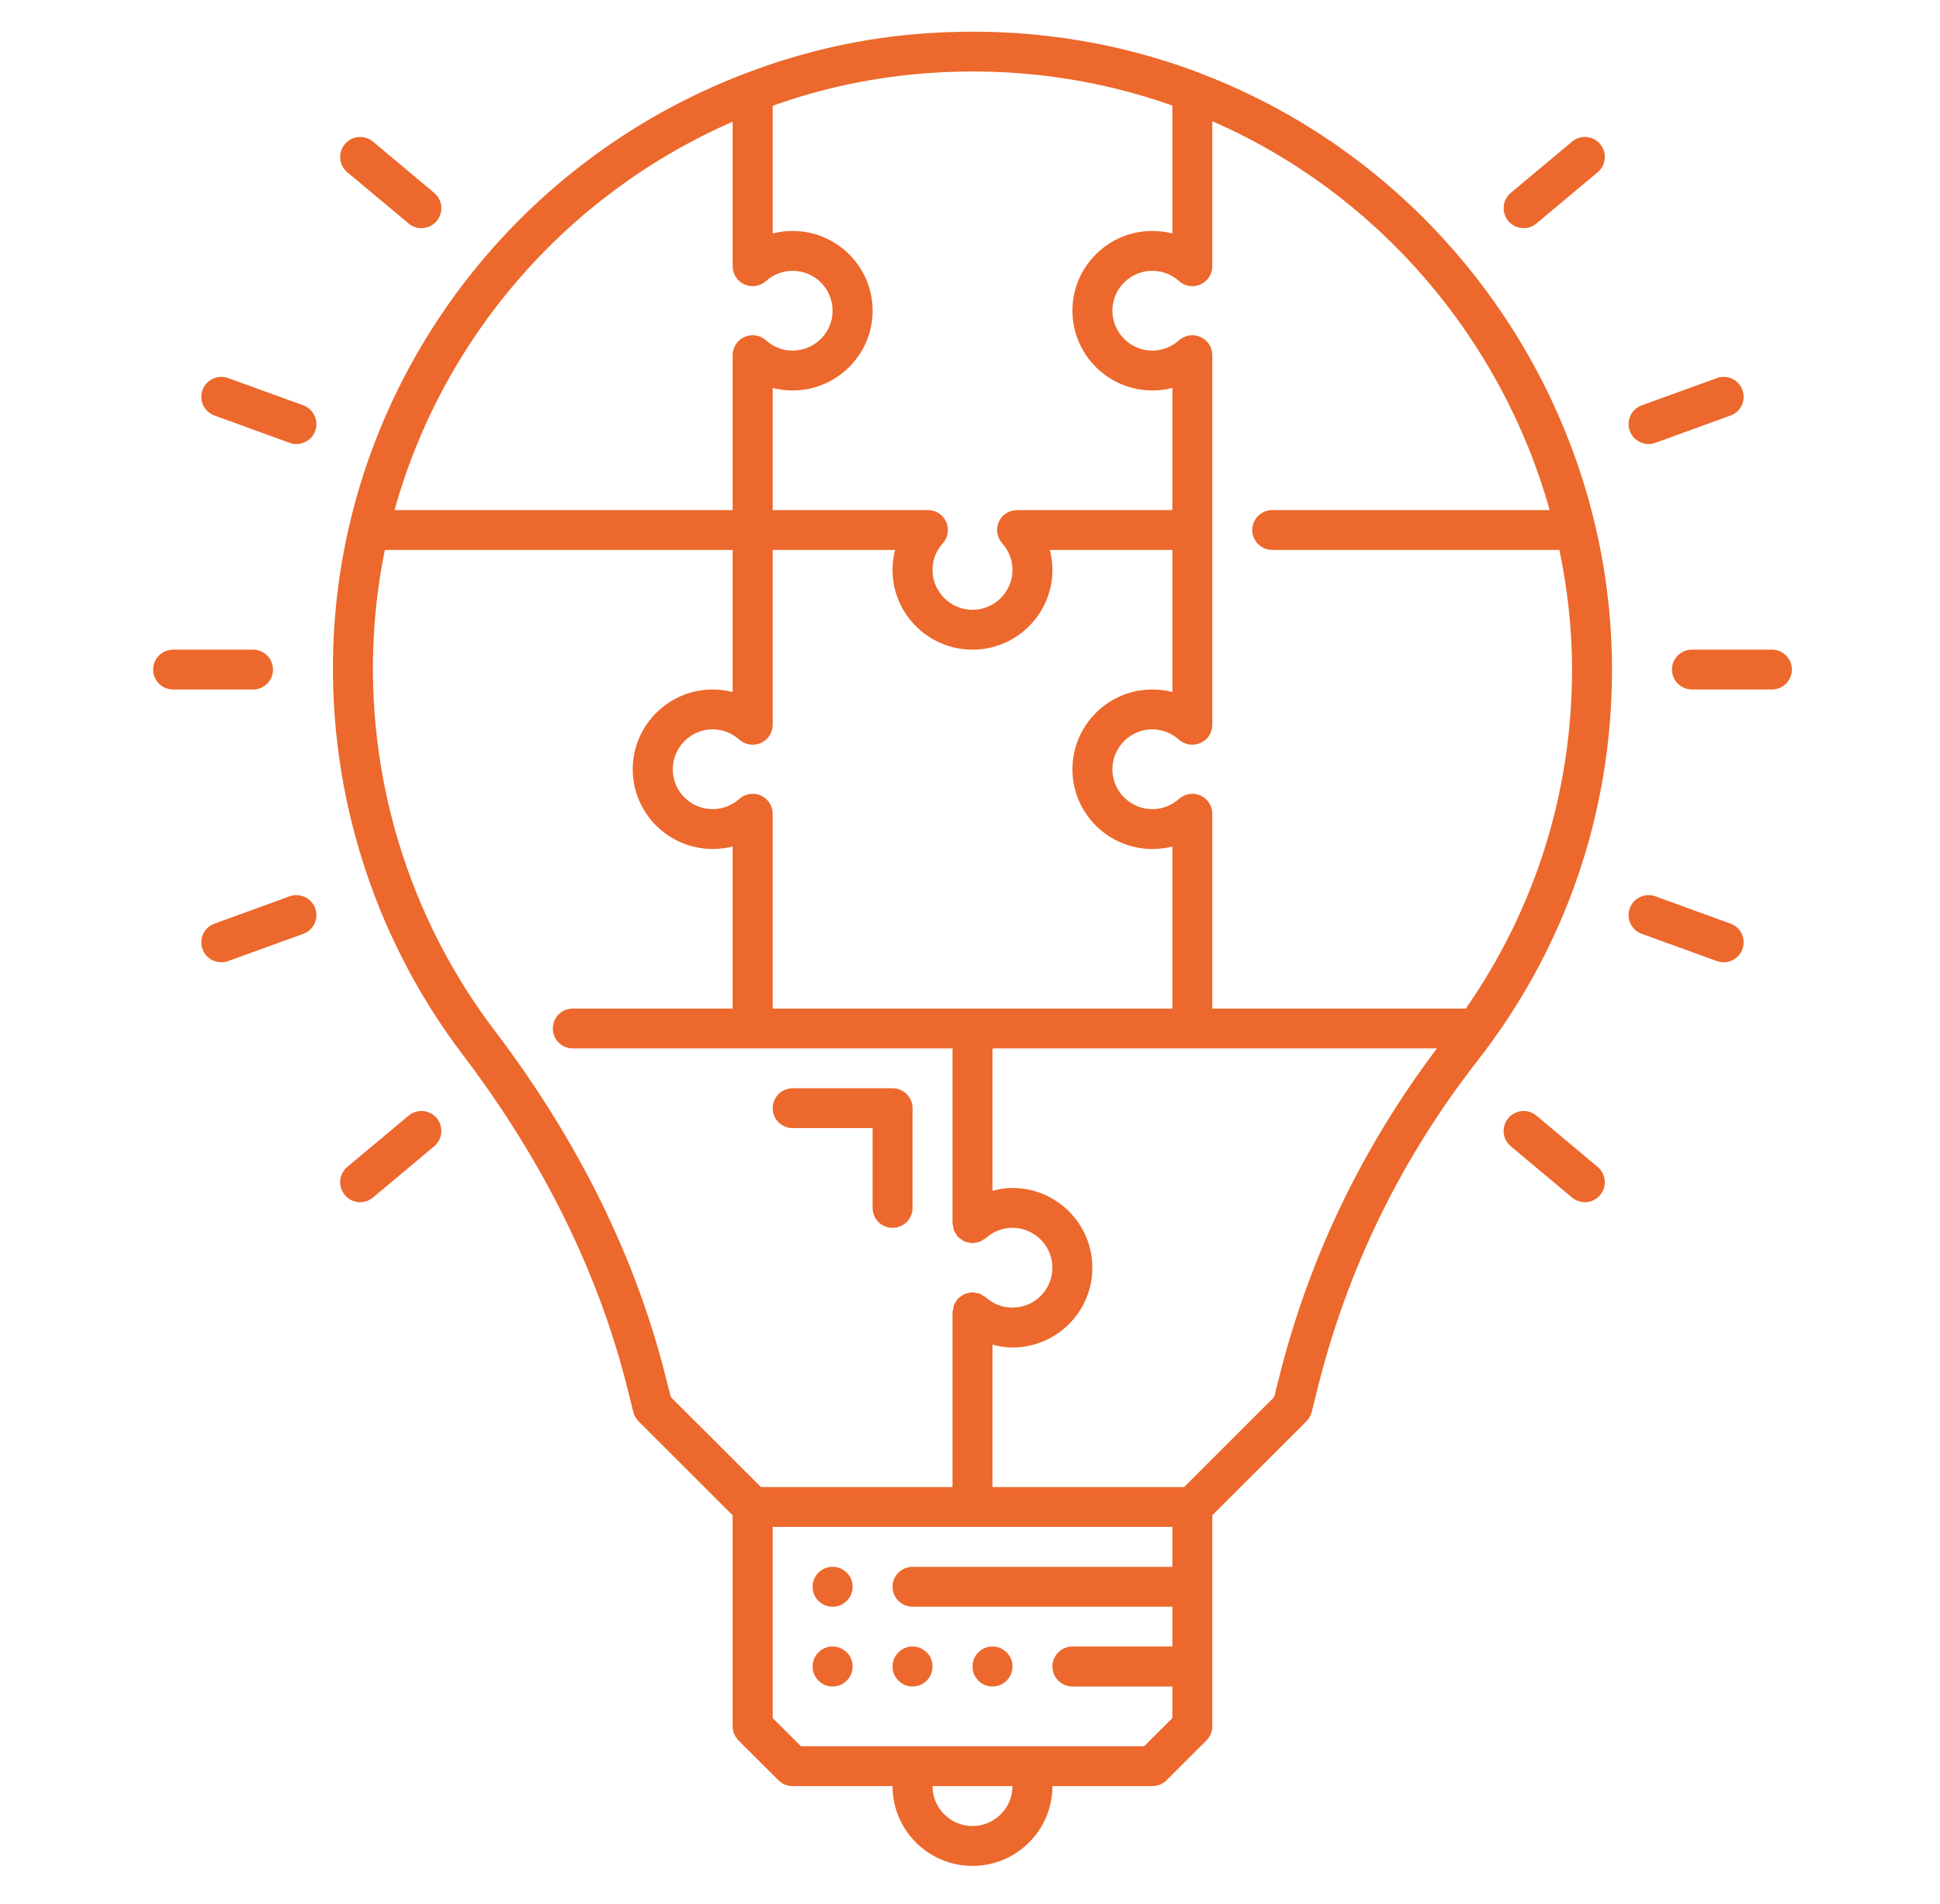 <svg xmlns="http://www.w3.org/2000/svg" xmlns:xlink="http://www.w3.org/1999/xlink" width="108" zoomAndPan="magnify" viewBox="0 0 81 79.5" height="106" preserveAspectRatio="xMidYMid meet" version="1.0"><defs><clipPath id="id1"><path d="M 13 1.152 L 68 1.152 L 68 77.918 L 13 77.918 Z M 13 1.152 " clip-rule="nonzero"/></clipPath><clipPath id="id2"><path d="M 69 27 L 74.887 27 L 74.887 29 L 69 29 Z M 69 27 " clip-rule="nonzero"/></clipPath><clipPath id="id3"><path d="M 6.32 27 L 12 27 L 12 29 L 6.32 29 Z M 6.32 27 " clip-rule="nonzero"/></clipPath></defs><g clip-path="url(#id1)"><path fill="#ec682c" d="M 19.32 44.043 C 22.676 48.461 24.984 53.141 26.188 57.945 L 26.445 58.973 C 26.48 59.117 26.559 59.25 26.664 59.355 L 30.59 63.277 L 30.59 72.09 C 30.59 72.312 30.68 72.523 30.836 72.68 L 32.504 74.344 C 32.66 74.5 32.871 74.586 33.094 74.586 L 37.266 74.586 C 37.266 76.426 38.762 77.918 40.605 77.918 C 42.445 77.918 43.941 76.426 43.941 74.586 L 48.113 74.586 C 48.336 74.586 48.547 74.5 48.703 74.344 L 50.371 72.68 C 50.527 72.523 50.617 72.312 50.617 72.09 L 50.617 63.277 L 54.543 59.355 C 54.652 59.25 54.727 59.117 54.766 58.969 L 55.023 57.938 C 56.27 52.953 58.512 48.367 61.68 44.309 C 65.359 39.594 67.305 33.941 67.305 27.961 C 67.305 16.965 60.383 6.949 50.078 3.047 C 50.078 3.043 50.078 3.043 50.078 3.043 C 46.461 1.676 42.641 1.121 38.711 1.387 C 36.105 1.562 33.555 2.129 31.133 3.062 C 31.133 3.062 31.129 3.062 31.129 3.062 C 21.297 6.805 14.555 15.949 13.945 26.363 C 13.578 32.715 15.484 38.992 19.32 44.043 Z M 27.805 57.543 C 26.551 52.516 24.145 47.637 20.652 43.035 C 17.055 38.301 15.266 32.414 15.613 26.461 C 15.68 25.277 15.836 24.109 16.07 22.965 L 30.59 22.965 L 30.59 28.898 C 30.32 28.828 30.043 28.793 29.758 28.793 C 27.918 28.793 26.418 30.289 26.418 32.125 C 26.418 33.961 27.918 35.453 29.758 35.453 C 30.043 35.453 30.32 35.418 30.59 35.348 L 30.59 42.117 L 23.918 42.117 C 23.453 42.117 23.082 42.488 23.082 42.949 C 23.082 43.41 23.453 43.781 23.918 43.781 L 39.77 43.781 L 39.77 51.082 C 39.77 51.125 39.789 51.16 39.793 51.199 C 39.801 51.262 39.809 51.32 39.828 51.379 C 39.852 51.438 39.887 51.484 39.922 51.535 C 39.945 51.57 39.957 51.609 39.984 51.641 C 39.988 51.648 39.996 51.648 40.004 51.652 C 40.047 51.699 40.105 51.734 40.16 51.77 C 40.195 51.793 40.227 51.824 40.266 51.84 C 40.309 51.859 40.359 51.863 40.406 51.875 C 40.465 51.891 40.523 51.91 40.582 51.91 C 40.59 51.91 40.598 51.914 40.605 51.914 C 40.648 51.914 40.684 51.898 40.727 51.891 C 40.785 51.883 40.844 51.879 40.902 51.855 C 40.961 51.832 41.008 51.797 41.059 51.762 C 41.094 51.742 41.133 51.73 41.164 51.699 C 41.469 51.426 41.863 51.273 42.273 51.273 C 43.191 51.273 43.941 52.023 43.941 52.941 C 43.941 53.859 43.191 54.605 42.273 54.605 C 41.863 54.605 41.469 54.453 41.164 54.18 C 41.133 54.148 41.094 54.141 41.059 54.117 C 41.008 54.082 40.961 54.047 40.902 54.023 C 40.844 54.004 40.785 53.996 40.727 53.988 C 40.688 53.98 40.648 53.965 40.605 53.965 C 40.598 53.965 40.59 53.969 40.582 53.969 C 40.523 53.969 40.465 53.988 40.406 54.004 C 40.359 54.016 40.309 54.02 40.266 54.039 C 40.227 54.055 40.195 54.086 40.156 54.113 C 40.102 54.148 40.047 54.18 40.004 54.227 C 39.996 54.23 39.988 54.234 39.984 54.238 C 39.957 54.27 39.945 54.309 39.922 54.344 C 39.887 54.395 39.852 54.441 39.828 54.5 C 39.809 54.559 39.801 54.617 39.793 54.68 C 39.789 54.719 39.77 54.754 39.77 54.797 L 39.77 62.098 L 31.77 62.098 L 28.008 58.34 Z M 40.605 27.129 C 42.445 27.129 43.941 25.637 43.941 23.797 C 43.941 23.516 43.906 23.234 43.836 22.965 L 48.949 22.965 L 48.949 28.898 C 48.68 28.828 48.398 28.793 48.113 28.793 C 46.273 28.793 44.777 30.289 44.777 32.125 C 44.777 33.961 46.273 35.453 48.113 35.453 C 48.398 35.453 48.68 35.418 48.949 35.348 L 48.949 42.117 L 32.262 42.117 L 32.262 33.98 C 32.262 33.652 32.066 33.355 31.766 33.219 C 31.465 33.086 31.109 33.145 30.867 33.363 C 30.562 33.637 30.168 33.789 29.758 33.789 C 28.836 33.789 28.09 33.043 28.09 32.125 C 28.09 31.207 28.836 30.457 29.758 30.457 C 30.168 30.457 30.562 30.609 30.867 30.887 C 31.109 31.105 31.465 31.16 31.766 31.027 C 32.066 30.895 32.262 30.598 32.262 30.266 L 32.262 22.965 L 37.371 22.965 C 37.301 23.234 37.266 23.516 37.266 23.797 C 37.266 25.637 38.762 27.129 40.605 27.129 Z M 40.605 76.254 C 39.684 76.254 38.934 75.504 38.934 74.586 L 42.273 74.586 C 42.273 75.504 41.523 76.254 40.605 76.254 Z M 47.77 72.922 L 33.441 72.922 L 32.262 71.746 L 32.262 63.762 L 48.949 63.762 L 48.949 65.43 L 38.102 65.43 C 37.641 65.43 37.266 65.801 37.266 66.262 C 37.266 66.723 37.641 67.094 38.102 67.094 L 48.949 67.094 L 48.949 68.758 L 44.777 68.758 C 44.316 68.758 43.941 69.133 43.941 69.594 C 43.941 70.051 44.316 70.426 44.777 70.426 L 48.949 70.426 L 48.949 71.746 Z M 53.402 57.535 L 53.199 58.344 L 49.438 62.098 L 41.438 62.098 L 41.438 56.152 C 41.711 56.223 41.988 56.27 42.273 56.27 C 44.113 56.27 45.609 54.777 45.609 52.941 C 45.609 51.102 44.113 49.609 42.273 49.609 C 41.988 49.609 41.711 49.656 41.438 49.727 L 41.438 43.781 L 59.996 43.781 C 56.883 47.902 54.656 52.52 53.402 57.535 Z M 64.703 21.301 L 53.121 21.301 C 52.66 21.301 52.285 21.672 52.285 22.133 C 52.285 22.594 52.66 22.965 53.121 22.965 L 65.109 22.965 C 65.449 24.594 65.637 26.262 65.637 27.961 C 65.637 33.086 64.098 37.945 61.203 42.117 L 50.617 42.117 L 50.617 33.98 C 50.617 33.652 50.422 33.355 50.121 33.219 C 49.82 33.086 49.469 33.145 49.223 33.363 C 48.918 33.637 48.523 33.789 48.113 33.789 C 47.195 33.789 46.445 33.043 46.445 32.125 C 46.445 31.207 47.195 30.457 48.113 30.457 C 48.523 30.457 48.918 30.609 49.223 30.887 C 49.469 31.105 49.82 31.16 50.121 31.027 C 50.422 30.895 50.617 30.598 50.617 30.266 L 50.617 14.832 C 50.617 14.5 50.422 14.203 50.121 14.07 C 49.82 13.938 49.469 13.992 49.223 14.215 C 48.918 14.488 48.523 14.641 48.113 14.641 C 47.195 14.641 46.445 13.891 46.445 12.973 C 46.445 12.055 47.195 11.309 48.113 11.309 C 48.523 11.309 48.918 11.461 49.223 11.734 C 49.469 11.957 49.82 12.012 50.121 11.879 C 50.422 11.746 50.617 11.445 50.617 11.117 L 50.617 5.062 C 57.566 8.098 62.699 14.16 64.703 21.301 Z M 38.824 3.047 C 42.309 2.805 45.715 3.266 48.949 4.406 L 48.949 9.75 C 48.68 9.68 48.398 9.645 48.113 9.645 C 46.273 9.645 44.777 11.137 44.777 12.973 C 44.777 14.812 46.273 16.305 48.113 16.305 C 48.398 16.305 48.68 16.27 48.949 16.199 L 48.949 21.301 L 42.465 21.301 C 42.137 21.301 41.836 21.492 41.703 21.793 C 41.57 22.094 41.625 22.449 41.848 22.691 C 42.121 22.996 42.273 23.387 42.273 23.797 C 42.273 24.715 41.523 25.465 40.605 25.465 C 39.684 25.465 38.934 24.715 38.934 23.797 C 38.934 23.387 39.086 22.996 39.363 22.691 C 39.582 22.449 39.641 22.094 39.504 21.793 C 39.371 21.492 39.074 21.301 38.742 21.301 L 32.262 21.301 L 32.262 16.199 C 32.531 16.27 32.809 16.305 33.094 16.305 C 34.934 16.305 36.434 14.812 36.434 12.973 C 36.434 11.137 34.934 9.645 33.094 9.645 C 32.809 9.645 32.531 9.68 32.262 9.75 L 32.262 4.418 C 34.367 3.66 36.574 3.203 38.824 3.047 Z M 30.59 5.082 L 30.59 11.117 C 30.59 11.445 30.785 11.746 31.086 11.879 C 31.387 12.012 31.742 11.957 31.984 11.734 C 32.289 11.461 32.684 11.309 33.094 11.309 C 34.016 11.309 34.762 12.055 34.762 12.973 C 34.762 13.891 34.016 14.641 33.094 14.641 C 32.684 14.641 32.289 14.488 31.984 14.215 C 31.742 13.992 31.387 13.938 31.086 14.07 C 30.785 14.203 30.59 14.5 30.59 14.832 L 30.59 21.301 L 16.473 21.301 C 18.461 14.145 23.617 8.129 30.59 5.082 Z M 30.59 5.082 " fill-opacity="1" fill-rule="nonzero"/></g><path fill="#ec682c" d="M 35.598 66.262 C 35.598 66.492 35.516 66.688 35.352 66.852 C 35.191 67.012 34.992 67.094 34.762 67.094 C 34.531 67.094 34.336 67.012 34.172 66.852 C 34.012 66.688 33.93 66.492 33.93 66.262 C 33.93 66.031 34.012 65.836 34.172 65.672 C 34.336 65.512 34.531 65.43 34.762 65.43 C 34.992 65.43 35.191 65.512 35.352 65.672 C 35.516 65.836 35.598 66.031 35.598 66.262 Z M 35.598 66.262 " fill-opacity="1" fill-rule="nonzero"/><path fill="#ec682c" d="M 38.934 69.594 C 38.934 69.82 38.855 70.02 38.691 70.18 C 38.527 70.344 38.332 70.426 38.102 70.426 C 37.871 70.426 37.676 70.344 37.512 70.18 C 37.348 70.02 37.266 69.82 37.266 69.594 C 37.266 69.363 37.348 69.164 37.512 69.004 C 37.676 68.84 37.871 68.758 38.102 68.758 C 38.332 68.758 38.527 68.84 38.691 69.004 C 38.855 69.164 38.934 69.363 38.934 69.594 Z M 38.934 69.594 " fill-opacity="1" fill-rule="nonzero"/><path fill="#ec682c" d="M 42.273 69.594 C 42.273 69.82 42.191 70.02 42.027 70.18 C 41.867 70.344 41.668 70.426 41.438 70.426 C 41.207 70.426 41.012 70.344 40.848 70.18 C 40.688 70.02 40.605 69.82 40.605 69.594 C 40.605 69.363 40.688 69.164 40.848 69.004 C 41.012 68.84 41.207 68.758 41.438 68.758 C 41.668 68.758 41.867 68.84 42.027 69.004 C 42.191 69.164 42.273 69.363 42.273 69.594 Z M 42.273 69.594 " fill-opacity="1" fill-rule="nonzero"/><path fill="#ec682c" d="M 35.598 69.594 C 35.598 69.82 35.516 70.02 35.352 70.18 C 35.191 70.344 34.992 70.426 34.762 70.426 C 34.531 70.426 34.336 70.344 34.172 70.18 C 34.012 70.02 33.93 69.82 33.93 69.594 C 33.93 69.363 34.012 69.164 34.172 69.004 C 34.336 68.84 34.531 68.758 34.762 68.758 C 34.992 68.758 35.191 68.84 35.352 69.004 C 35.516 69.164 35.598 69.363 35.598 69.594 Z M 35.598 69.594 " fill-opacity="1" fill-rule="nonzero"/><path fill="#ec682c" d="M 33.094 47.109 L 36.434 47.109 L 36.434 50.441 C 36.434 50.902 36.805 51.273 37.266 51.273 C 37.727 51.273 38.102 50.902 38.102 50.441 L 38.102 46.277 C 38.102 45.82 37.727 45.445 37.266 45.445 L 33.094 45.445 C 32.633 45.445 32.262 45.82 32.262 46.277 C 32.262 46.738 32.633 47.109 33.094 47.109 Z M 33.094 47.109 " fill-opacity="1" fill-rule="nonzero"/><g clip-path="url(#id2)"><path fill="#ec682c" d="M 69.809 27.961 C 69.809 28.422 70.184 28.793 70.645 28.793 L 73.98 28.793 C 74.441 28.793 74.816 28.422 74.816 27.961 C 74.816 27.5 74.441 27.129 73.98 27.129 L 70.645 27.129 C 70.184 27.129 69.809 27.5 69.809 27.961 Z M 69.809 27.961 " fill-opacity="1" fill-rule="nonzero"/></g><path fill="#ec682c" d="M 71.684 15.789 L 68.547 16.926 C 68.113 17.086 67.891 17.562 68.047 17.992 C 68.172 18.332 68.492 18.543 68.832 18.543 C 68.926 18.543 69.023 18.527 69.117 18.492 L 72.254 17.352 C 72.688 17.195 72.91 16.719 72.75 16.285 C 72.594 15.855 72.117 15.629 71.684 15.789 Z M 71.684 15.789 " fill-opacity="1" fill-rule="nonzero"/><path fill="#ec682c" d="M 64.152 9.332 L 66.707 7.191 C 67.062 6.895 67.105 6.371 66.812 6.02 C 66.516 5.664 65.988 5.621 65.637 5.914 L 63.078 8.055 C 62.727 8.352 62.68 8.875 62.977 9.23 C 63.141 9.426 63.379 9.527 63.617 9.527 C 63.805 9.527 63.996 9.461 64.152 9.332 Z M 64.152 9.332 " fill-opacity="1" fill-rule="nonzero"/><path fill="#ec682c" d="M 17.594 9.527 C 17.832 9.527 18.066 9.426 18.234 9.23 C 18.527 8.875 18.484 8.352 18.129 8.055 L 15.574 5.914 C 15.219 5.621 14.691 5.664 14.398 6.02 C 14.102 6.371 14.148 6.895 14.5 7.191 L 17.059 9.332 C 17.215 9.461 17.402 9.527 17.594 9.527 Z M 17.594 9.527 " fill-opacity="1" fill-rule="nonzero"/><path fill="#ec682c" d="M 12.664 16.926 L 9.527 15.789 C 9.094 15.629 8.613 15.855 8.457 16.285 C 8.297 16.719 8.523 17.195 8.957 17.352 L 12.09 18.492 C 12.184 18.527 12.281 18.543 12.379 18.543 C 12.719 18.543 13.039 18.332 13.16 17.992 C 13.32 17.562 13.094 17.086 12.664 16.926 Z M 12.664 16.926 " fill-opacity="1" fill-rule="nonzero"/><g clip-path="url(#id3)"><path fill="#ec682c" d="M 6.395 27.961 C 6.395 28.422 6.766 28.793 7.227 28.793 L 10.566 28.793 C 11.027 28.793 11.398 28.422 11.398 27.961 C 11.398 27.5 11.027 27.129 10.566 27.129 L 7.227 27.129 C 6.766 27.129 6.395 27.5 6.395 27.961 Z M 6.395 27.961 " fill-opacity="1" fill-rule="nonzero"/></g><path fill="#ec682c" d="M 13.16 37.93 C 13.004 37.496 12.523 37.273 12.09 37.43 L 8.957 38.57 C 8.523 38.727 8.297 39.203 8.457 39.637 C 8.578 39.977 8.898 40.184 9.242 40.184 C 9.336 40.184 9.434 40.168 9.527 40.133 L 12.664 38.996 C 13.094 38.84 13.32 38.359 13.16 37.93 Z M 13.16 37.93 " fill-opacity="1" fill-rule="nonzero"/><path fill="#ec682c" d="M 18.234 46.691 C 17.938 46.34 17.41 46.293 17.059 46.59 L 14.5 48.73 C 14.148 49.027 14.102 49.551 14.398 49.902 C 14.562 50.102 14.797 50.203 15.039 50.203 C 15.227 50.203 15.418 50.137 15.574 50.008 L 18.129 47.867 C 18.484 47.57 18.527 47.047 18.234 46.691 Z M 18.234 46.691 " fill-opacity="1" fill-rule="nonzero"/><path fill="#ec682c" d="M 66.172 50.203 C 66.41 50.203 66.645 50.102 66.812 49.902 C 67.105 49.551 67.062 49.027 66.707 48.73 L 64.152 46.59 C 63.797 46.293 63.27 46.34 62.977 46.691 C 62.68 47.047 62.727 47.57 63.078 47.867 L 65.637 50.008 C 65.793 50.137 65.98 50.203 66.172 50.203 Z M 66.172 50.203 " fill-opacity="1" fill-rule="nonzero"/><path fill="#ec682c" d="M 68.547 38.996 L 71.684 40.133 C 71.777 40.168 71.875 40.184 71.969 40.184 C 72.309 40.184 72.629 39.977 72.75 39.637 C 72.91 39.203 72.688 38.727 72.254 38.57 L 69.117 37.43 C 68.684 37.273 68.203 37.496 68.047 37.93 C 67.891 38.359 68.113 38.84 68.547 38.996 Z M 68.547 38.996 " fill-opacity="1" fill-rule="nonzero"/></svg>